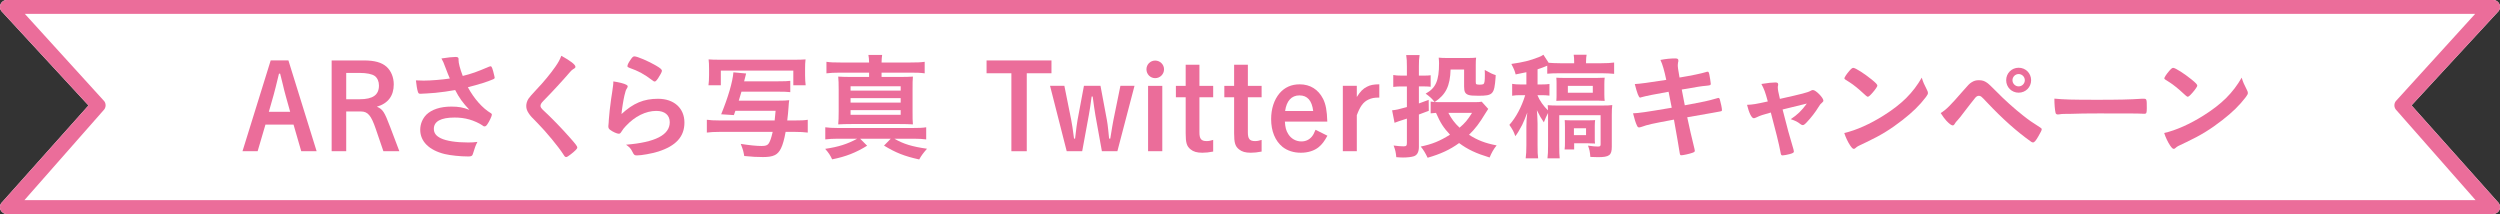 <?xml version="1.0" encoding="UTF-8"?><svg id="_レイヤー_2" xmlns="http://www.w3.org/2000/svg" viewBox="0 0 643.6 55.1"><rect x="0" y="0" width="643.6" height="55.1" fill="#333333" stroke="none"/><defs><style>.cls-1{fill:#fff;}.cls-2{fill:#eb6d9a;}</style></defs><g id="_レイヤー_1-2"><path class="cls-1" d="m641.82,55.1H1.78c-.73,0-1.39-.45-1.66-1.12-.27-.68-.1-1.45.44-1.95l22.22-24.88L.58,3.1C.04,2.6-.15,1.83.12,1.14.39.45,1.05,0,1.78,0h640.04c.74,0,1.4.45,1.66,1.14.27.69.08,1.47-.46,1.96l-22.2,24.03,22.22,24.88c.53.5.71,1.27.44,1.95-.27.68-.93,1.12-1.66,1.12Z"/><path class="cls-2" d="m641.82,55.1H1.78c-.73,0-1.39-.45-1.66-1.12-.27-.68-.1-1.45.44-1.95l22.22-24.88L.58,3.1C.04,2.6-.15,1.83.12,1.14.39.45,1.05,0,1.78,0h640.04c.74,0,1.4.45,1.66,1.14.27.69.08,1.47-.46,1.96l-22.2,24.03,22.22,24.88c.53.5.71,1.27.44,1.95-.27.68-.93,1.12-1.66,1.12ZM6.28,51.53h631.04l-20.35-23.12c-.36-.34-.57-.82-.56-1.31,0-.5.22-.97.58-1.3l20.22-22.23H6.39l20.22,22.23c.37.33.58.81.58,1.3,0,.5-.2.97-.56,1.31L6.28,51.53Z"/><path class="cls-2" d="m66.33,38.92h-3.9l7.26-23.37h4.56l7.26,23.37h-3.96l-1.98-6.84h-7.23l-2.01,6.84Zm8.37-10.14l-1.14-4.08c-.18-.6-.6-2.28-.78-3.09q-.45-1.77-.66-2.64h-.3c-.72,2.97-1.11,4.53-1.38,5.49l-1.23,4.32h5.49Z"/><path class="cls-2" d="m93.66,15.56c2.79,0,4.59.51,5.85,1.62,1.17,1.05,1.86,2.73,1.86,4.53,0,2.97-1.47,4.92-4.35,5.76,1.53.66,1.92,1.26,3.45,5.28l2.34,6.18h-4.11l-1.98-5.79c-1.17-3.42-2.04-4.44-3.78-4.44h-3.81v10.23h-3.75V15.56h8.28Zm-1.08,9.99c3.42,0,4.98-1.11,4.98-3.54,0-1.02-.39-1.92-1.05-2.43-.69-.51-2.07-.81-3.96-.81h-3.42v6.78h3.45Z"/><path class="cls-2" d="m118.05,15.5c0,.75.36,2.16,1.08,4.05,2.31-.57,3.66-1.05,6.81-2.4.18-.06.27-.09.36-.09.3,0,.51.54.96,2.49.03.15.03.18.06.3.03.06.03.09.03.12,0,.21-.12.33-.42.45-1.53.66-3.27,1.2-6.48,2.04,1.56,2.91,3.78,5.43,5.94,6.69.15.09.24.21.24.36,0,.36-.66,1.77-1.17,2.49-.27.39-.45.54-.72.54-.21,0-.27-.03-.66-.33-.63-.45-2.13-1.14-3.21-1.44-1.29-.36-2.46-.51-3.84-.51-3.54,0-5.34.99-5.34,2.91,0,1.08.57,1.83,1.8,2.43,1.41.69,3.99,1.08,7.02,1.08.9,0,1.5-.03,2.4-.15-.48.93-.63,1.32-1.2,3.18-.15.45-.39.57-1.2.57-2.01,0-4.53-.27-6.06-.63-3.99-.99-6.27-3.24-6.27-6.24,0-1.44.57-2.85,1.56-3.87,1.38-1.35,3.6-2.1,6.45-2.1,1.86,0,3.06.21,4.65.84-1.74-1.86-2.61-3.06-3.66-5.1-1.83.33-3.36.54-5.13.72-1.05.09-3.36.24-3.81.24-.42,0-.54-.09-.69-.6-.18-.57-.33-1.53-.48-2.85.99.03,1.47.06,2.01.06,1.8,0,4.77-.24,6.72-.54-.27-.6-.78-1.89-1.08-2.7-.48-1.32-.69-1.8-1.08-2.46,1.41-.24,2.94-.39,3.63-.39.57,0,.78.15.78.51v.33Z"/><path class="cls-2" d="m148.14,17.18c0,.27-.12.36-.63.66-.21.12-.48.36-.75.69-1.86,2.16-4.53,5.07-6.9,7.47-.51.51-.72.9-.72,1.26,0,.33.24.69.81,1.2,1.77,1.62,4.65,4.56,6.78,6.99,1.5,1.68,1.89,2.22,1.89,2.52,0,.33-.51.84-1.74,1.8-.57.45-.93.66-1.11.66-.27,0-.39-.12-.69-.6-1.29-2.04-4.44-5.85-6.84-8.28-1.35-1.35-1.62-1.65-2.04-2.25-.51-.72-.72-1.32-.72-2.01,0-.6.18-1.23.54-1.83q.33-.54,2.16-2.49c1.74-1.8,3.6-4.08,4.77-5.76.78-1.11,1.17-1.83,1.56-2.85,2.34,1.29,3.63,2.28,3.63,2.82Z"/><path class="cls-2" d="m169.42,25.43c4.11,0,6.78,2.43,6.78,6.12s-2.25,6.03-6.75,7.47c-1.62.51-4.29.99-5.49.99-.63,0-.78-.15-1.2-1.02-.33-.69-.69-1.11-1.59-1.74,7.53-.6,11.25-2.52,11.25-5.79,0-1.83-1.29-2.91-3.45-2.91-2.73,0-5.55,1.41-7.86,3.9-.42.42-.81.93-1.08,1.38s-.45.6-.72.6c-.45,0-1.5-.45-2.22-.99-.36-.27-.48-.48-.48-.96q0-.24.09-.96c0-.09,0-.3.03-.63.15-1.92.24-2.73.6-5.43q.06-.33.27-1.74c.03-.09.09-.66.24-1.77.03-.27.06-.51.06-.99,1.44.21,2.79.54,3.36.87.24.12.36.27.33.45,0,.12-.06.21-.15.39-.33.51-.42.78-.69,1.92-.27,1.14-.69,3.78-.75,4.77,3.06-2.82,5.73-3.93,9.42-3.93Zm-.54-8.55c1.17.69,1.53,1.02,1.53,1.35,0,.27-.48,1.17-.99,1.92-.48.69-.66.84-.9.84-.15,0-.24-.06-.6-.33-2.01-1.53-3.6-2.4-5.85-3.18-.45-.18-.54-.24-.54-.48,0-.3.24-.81.78-1.59.48-.72.69-.9,1.02-.9.72,0,3.66,1.26,5.55,2.37Z"/><path class="cls-2" d="m200.39,20.93c1.74,0,2.22-.03,3.06-.12v2.91c-.84-.09-1.62-.12-3.06-.12h-9.51q-.27.93-.69,2.31h10.2c1.38,0,2.01-.03,2.79-.12-.09.51-.12.9-.18,1.83-.09,1.2-.15,1.95-.33,3.39h1.95c1.62,0,2.46-.03,3.33-.18v3.3c-.96-.12-1.98-.18-3.33-.18h-2.37c-.33,1.89-.75,3.36-1.2,4.26-.84,1.68-1.95,2.22-4.62,2.22-1.5,0-2.73-.06-4.83-.27-.24-1.32-.27-1.47-.9-3.12,2.28.36,4.08.54,5.37.54.99,0,1.44-.15,1.77-.57.36-.48.72-1.44,1.08-3.06h-13.62c-1.41,0-2.46.06-3.33.18v-3.3c.84.12,1.77.18,3.33.18h14.13c.09-.66.12-1.08.24-2.49h-10.35l-.39,1.11-3.27-.21c1.8-4.41,2.94-8.31,3.15-10.8l3.27.3c-.03.15-.12.45-.24.96-.15.54-.24.9-.27,1.05h8.82Zm-18,1.02c.09-.75.15-1.5.15-2.55v-1.65c0-1.08-.03-1.8-.12-2.46.81.06,1.41.09,2.91.09h19.23c1.35,0,1.98-.03,2.82-.09-.09.72-.12,1.44-.12,2.37v1.77c0,.99.06,1.77.15,2.52h-3.18v-3.78h-18.66v3.78h-3.18Z"/><path class="cls-2" d="m215.67,35.71c-1.26,0-2.25.06-3.21.18v-3.12c.93.12,1.83.18,3.24.18h19.29c1.59,0,2.46-.03,3.45-.18v3.12c-.99-.12-1.89-.18-3.15-.18h-5.04c2.31,1.35,4.56,2.04,8.4,2.58-.99,1.14-1.47,1.77-2.01,2.76-3.81-.84-6.06-1.74-9.06-3.57l1.74-1.77h-7.89l1.8,1.8c-2.85,1.77-5.49,2.82-9,3.51-.51-1.08-.9-1.68-1.8-2.7,3.45-.51,5.7-1.23,8.25-2.61h-5.01Zm8.07-19.62c-.03-.93-.06-1.35-.18-1.95h3.54c-.09.63-.12.93-.15,1.95h7.47c1.65,0,2.58-.03,3.63-.18v2.97c-1.08-.15-2.01-.18-3.63-.18h-7.47v1.11h4.65c1.62,0,2.4-.03,3.42-.09-.09.9-.09,1.59-.09,3.24v5.82c0,1.65,0,2.34.09,3.24-1.05-.06-1.95-.09-3.42-.09h-12.39c-1.41,0-2.4.03-3.42.09.09-.99.12-1.83.12-3.24v-5.82c0-1.47-.03-2.28-.12-3.24,1.08.06,1.83.09,3.45.09h4.5v-1.11h-7.41c-1.62,0-2.58.06-3.57.18v-2.97c.99.15,1.89.18,3.57.18h7.41Zm-4.77,7.23h12.9v-1.11h-12.9v1.11Zm0,3.09h12.9v-1.14h-12.9v1.14Zm0,3.15h12.9v-1.2h-12.9v1.2Z"/><path class="cls-2" d="m270.69,15.56v3.3h-6.36v20.07h-3.96v-20.07h-6.39v-3.3h16.71Z"/><path class="cls-2" d="m281.99,29.62c-.12-.72-.45-2.85-.69-4.77h-.27c-.24,1.89-.51,3.69-.72,4.77l-1.71,9.3h-3.99l-4.29-16.83h3.69l1.77,8.82c.21.99.39,2.34.72,4.77h.27c.27-2.4.51-4.14.63-4.77l1.65-8.82h4.26l1.65,8.82c.09.42.3,1.95.33,2.43q.18,1.65.24,2.34h.3c.36-2.19.66-4.11.81-4.77l1.8-8.82h3.63l-4.41,16.83h-3.99l-1.68-9.3Z"/><path class="cls-2" d="m299.67,17.84c0,1.26-1.02,2.28-2.28,2.28s-2.25-1.02-2.25-2.28,1.02-2.25,2.25-2.25,2.28.99,2.28,2.25Zm-.45,21.09h-3.66v-16.83h3.66v16.83Z"/><path class="cls-2" d="m308.78,22.1h3.54v2.94h-3.54v9.03c0,1.68.45,2.25,1.86,2.25.57,0,.99-.09,1.68-.3v3c-1.02.21-1.95.3-2.79.3-1.38,0-2.31-.27-3.03-.87-.99-.78-1.26-1.71-1.26-4.14v-9.27h-2.52v-2.94h2.52v-5.43h3.54v5.43Z"/><path class="cls-2" d="m321.25,22.1h3.54v2.94h-3.54v9.03c0,1.68.45,2.25,1.86,2.25.57,0,.99-.09,1.68-.3v3c-1.02.21-1.95.3-2.79.3-1.38,0-2.31-.27-3.03-.87-.99-.78-1.26-1.71-1.26-4.14v-9.27h-2.52v-2.94h2.52v-5.43h3.54v5.43Z"/><path class="cls-2" d="m330.78,31.31c.09,1.47.3,2.31.87,3.21.75,1.2,1.98,1.89,3.39,1.89,1.08,0,2.01-.42,2.7-1.26.33-.42.54-.78.93-1.74l3.06,1.53c-.81,1.47-1.38,2.22-2.25,2.94-1.14.93-2.76,1.44-4.59,1.44s-3.45-.51-4.71-1.5c-1.89-1.53-2.94-4.05-2.94-7.14,0-2.67.75-4.98,2.16-6.66,1.32-1.53,3.03-2.31,5.19-2.31,2.7,0,4.8,1.32,6.03,3.75.69,1.41.99,2.97,1.08,5.85h-10.92Zm7.29-2.73c-.33-2.7-1.5-4.02-3.54-4.02s-3.33,1.41-3.69,4.02h7.23Z"/><path class="cls-2" d="m349.3,24.97c.93-1.47,1.56-2.1,2.61-2.64.9-.45,1.59-.6,3.18-.63v3.42c-1.35,0-1.95.12-2.85.54-1.29.63-2.07,1.68-2.94,3.99v9.27h-3.6v-16.83h3.6v2.88Z"/><path class="cls-2" d="m362.19,17.12c0-1.38-.03-2.01-.18-2.94h3.45c-.15.9-.18,1.59-.18,2.91v2.37h1.59c.63,0,.99-.03,1.44-.09v2.97c-.51-.06-.96-.09-1.5-.09h-1.53v4.38c.87-.3,1.29-.45,2.52-.93l.03,2.82q-1.71.66-2.55.96v8.37c0,1.26-.45,2.1-1.29,2.37-.6.21-1.71.33-2.79.33-.51,0-.9-.03-1.74-.09-.12-1.26-.24-1.83-.69-3,1.08.15,1.86.21,2.55.21s.87-.15.87-.87v-6.27q-2.64.84-3.18,1.08l-.63-3.21c1.23-.15,1.41-.18,3.81-.84v-5.31h-1.47c-.72,0-1.23.03-2.04.12v-3.06c.66.12,1.2.15,2.07.15h1.44v-2.34Zm20.94,10.92q-.21.27-.75,1.17c-1.5,2.49-2.61,3.96-4.2,5.49,2.22,1.41,4.14,2.16,7.11,2.73-.78.96-1.35,1.98-1.8,3.12-3.54-1.08-5.64-2.07-7.86-3.72-2.34,1.71-4.77,2.82-8.1,3.78-.63-1.29-1.02-1.95-1.77-2.88,3-.63,4.89-1.41,7.53-3.06-1.68-1.8-2.46-3-3.6-5.61-.54.03-.9.06-1.38.12v-3.03c.63.12,1.32.15,2.31.15h9.09c.78,0,1.32-.03,1.74-.12l1.68,1.86Zm1.89-8.07c-.33,4.32-.66,4.68-4.44,4.68-1.38,0-2.07-.06-2.52-.21-.87-.3-1.14-.81-1.14-2.16v-4.38h-3.48c-.12,4.23-1.23,6.48-4.11,8.37-.69-.9-1.26-1.41-2.31-2.16,2.61-1.44,3.45-3.33,3.45-7.83,0-.45-.03-.81-.09-1.44.54.06,1.23.09,1.89.09h5.94c.63,0,1.26-.03,1.8-.09-.06.36-.09,1.02-.09,1.83v4.41c0,.45.03.57.24.63.12.06.48.09.78.09.42,0,.84-.06.96-.15.27-.21.36-.78.36-2.34v-.33c0-.21,0-.54-.03-.96,1.65.9,1.92,1.02,2.82,1.32l-.03.63Zm-12.15,9.09c.75,1.47,1.65,2.67,2.88,3.81,1.38-1.17,2.07-1.98,3.21-3.81h-6.09Z"/><path class="cls-2" d="m398.32,16.91c-.72.33-1.59.63-2.49.93v3.9h1.08c.93,0,1.41-.03,1.98-.12v3c-.66-.09-1.29-.12-2.04-.12h-1.02v.09c.54,1.32,1.56,2.76,2.67,3.81,0-.54,0-.69-.06-1.32.69.06,1.59.09,2.49.09h11.52c1.38,0,1.98-.03,2.61-.12-.09.72-.12,1.47-.12,2.58v8.16c0,2.19-.66,2.67-3.57,2.67-.51,0-1.2-.03-1.95-.06-.12-1.38-.18-1.71-.6-2.91,1.2.18,1.95.24,2.55.24.54,0,.69-.12.69-.57v-7.5h-10.65v7.77c0,1.53.03,2.64.12,3.33h-3.15c.12-.93.15-1.77.15-3.33v-8.34c-.33.57-.75,1.53-1.08,2.4-.72-1.05-1.02-1.56-1.8-3.12.03.33.06.6.06.75.03.39.09,1.29.12,2.67v5.58c0,1.77.03,2.52.15,3.39h-3.21c.12-.96.18-1.86.18-3.36v-4.8c0-.06.03-.69.06-1.86,0-.03.06-.63.18-1.77-.48,1.29-.9,2.31-1.32,3.18-.57,1.11-1.29,2.34-1.77,2.91-.45-1.29-.63-1.59-1.53-2.91,1.68-1.86,3.15-4.62,4.08-7.65h-1.38c-.72,0-1.26.03-1.98.15v-3.06c.78.12,1.23.15,2.04.15h1.62v-3.15c-.78.18-1.29.27-2.76.57-.24-.93-.39-1.32-1.11-2.7,3.12-.45,4.74-.84,7.11-1.77.45-.18.75-.33,1.14-.6l1.35,2.07c.57.06,1.86.12,2.97.12h3.6v-.42c0-.69-.03-1.23-.12-1.77h3.33c-.09.48-.15.96-.15,1.8v.39h3.96c1.38,0,2.43-.06,3.27-.18v2.91c-.96-.09-1.98-.15-3.15-.15h-10.89c-1.32,0-2.28.03-3.18.12v-2.07Zm4.32,9c-.96,0-1.5.03-1.98.06.06-.81.06-1.02.06-1.53v-2.88c0-.54,0-.75-.06-1.56.51.03.96.06,1.98.06h8.49c.84,0,1.5-.03,1.98-.06-.06.42-.09,1.02-.09,1.68v2.61c0,.69.03,1.26.09,1.68-.48-.03-1.08-.06-1.86-.06h-8.61Zm7.92,9.54c0,.78,0,1.08.06,1.5-.75-.03-1.35-.06-1.77-.06h-3.6v1.59h-2.46c.09-.78.09-1.05.09-1.83v-3.99c0-.81-.03-1.23-.06-1.74.51.03.96.06,1.8.06h4.08c1.02,0,1.47-.03,1.95-.06-.06.48-.09.9-.09,1.53v3Zm-6.93-11.58h6.42v-1.77h-6.42v1.77Zm1.56,10.92h3.12v-1.77h-3.12v1.77Z"/><path class="cls-2" d="m427.46,15.43c1.35-.27,2.64-.39,3.81-.39.6,0,.81.15.81.57,0,.12,0,.21-.09.51-.03.18-.06.39-.06.6,0,.57.06,1.05.45,3.24,3.09-.51,5.55-1.02,6.81-1.41.21-.09.27-.09.45-.09.21,0,.3.18.42.75.12.57.36,2.1.36,2.34,0,.39-.12.42-1.29.54-1.08.09-1.68.18-6.18.96q.51,2.64.78,4.05l1.32-.24c3-.54,5.04-.99,6.42-1.41.48-.15.78-.24.87-.24.24,0,.33.12.42.42.24.78.54,2.25.54,2.7,0,.27-.06.3-.96.45q-.48.09-1.47.27-1.62.27-6.51,1.14.78,3.75,1.86,8.1c.06.24.09.42.09.48,0,.3-.12.39-.63.57-.84.3-2.4.63-2.82.63-.3,0-.36-.09-.45-.66-.21-1.44-.69-4.11-1.47-8.52-6.12,1.14-6.6,1.26-8.31,1.86-.39.12-.51.15-.66.15-.24,0-.39-.12-.54-.45-.36-.75-.66-1.71-1.02-3.18,1.56-.06,3.21-.3,9.96-1.44-.36-1.8-.6-3.09-.81-4.11q-5.46.96-6.99,1.41c-.24.09-.3.09-.36.09q-.48,0-1.35-3.48,1.65-.06,8.1-1.08c-.48-2.31-.96-4.02-1.5-5.13Z"/><path class="cls-2" d="m466.11,23.39c.3-.18.42-.21.63-.21.72,0,2.67,1.98,2.67,2.7,0,.21-.09.33-.3.51-.42.36-.57.51-.96,1.17-.78,1.29-1.89,2.73-3.06,3.96-.48.51-.75.69-.99.69-.18,0-.36-.09-.57-.24-.81-.63-1.23-.84-2.52-1.29,1.68-1.11,2.82-2.19,4.14-4.02q-3.9.93-6.24,1.53c1.26,4.98,1.71,6.6,2.82,10.32.06.27.09.39.09.51,0,.27-.3.45-1.11.66-.51.15-1.53.33-1.8.33-.36,0-.42-.12-.57-.99-.27-1.59-1.35-5.94-2.46-10.05-2.22.63-2.58.72-3.72,1.26-.33.15-.51.21-.66.21-.57,0-1.23-1.35-1.74-3.45,1.5-.06,2.22-.18,5.34-.87-.63-2.34-.93-3.18-1.65-4.5,1.62-.27,2.82-.39,3.6-.39.51,0,.72.15.72.48,0,.09,0,.15-.03.33-.06.18-.06.3-.06.45,0,.6.12,1.2.54,2.97,5.76-1.29,7.17-1.65,7.89-2.07Z"/><path class="cls-2" d="m496.12,23.23c.15.3.21.51.21.69,0,.3-.12.51-.51,1.05-1.65,2.16-3.42,3.9-6.09,5.97-3,2.34-5.55,3.9-9.15,5.61-2.31,1.08-2.43,1.14-2.79,1.47-.24.24-.36.3-.54.3-.27,0-.51-.24-.96-.9-.6-.9-1.17-2.13-1.5-3.18,3.03-.69,6.66-2.31,10.17-4.53,4.62-2.91,7.53-5.79,9.78-9.72.33,1.11.6,1.71,1.38,3.24Zm-19.98-5.04c.51-.57.72-.72.99-.72.57.03,2.82,1.47,4.68,2.97,1.14.93,1.5,1.32,1.5,1.62,0,.21-.54,1.02-1.26,1.83-.66.75-.99,1.02-1.23,1.02q-.21,0-1.44-1.17c-.78-.75-2.34-2.01-3.12-2.49q-1.05-.69-1.26-.81c-.12-.09-.18-.18-.18-.27,0-.27.57-1.11,1.32-1.98Z"/><path class="cls-2" d="m505.25,23.53c1.5-1.71,1.74-1.98,2.31-2.34.63-.39,1.11-.54,1.89-.54.87,0,1.41.18,2.1.66q.51.33,2.4,2.25c1.95,2.01,4.68,4.47,6.87,6.18,1.47,1.17,2.34,1.77,4.38,3.06.3.18.42.3.42.51s-.24.72-.84,1.74c-.69,1.2-1.05,1.62-1.41,1.62-.15,0-.3-.06-.48-.18-3.75-2.67-7.32-5.85-11.37-10.14-1.5-1.59-1.59-1.68-2.1-1.68-.33,0-.54.12-.87.45-.27.3-2.16,2.73-3.12,3.99-.75.99-.78,1.05-1.44,1.8-.45.48-.57.63-.72.9-.21.36-.36.48-.57.48-.33,0-.93-.45-1.65-1.23-.48-.54-.75-.9-1.44-1.95,1.41-.87,2.52-1.98,5.64-5.58Zm17.64-2.88c0,1.8-1.41,3.21-3.21,3.21s-3.21-1.41-3.21-3.21,1.41-3.21,3.21-3.21,3.21,1.41,3.21,3.21Zm-4.8,0c0,.87.72,1.59,1.59,1.59s1.59-.72,1.59-1.59-.72-1.59-1.59-1.59-1.59.72-1.59,1.59Z"/><path class="cls-2" d="m539.71,25.69c5.49,0,8.64-.06,11.67-.27h.39c.9,0,.9.03.9,2.43,0,1.23-.09,1.44-.6,1.44h-.12c-1.98-.09-3.09-.09-11.76-.09-3.18,0-4.77.03-7.53.12h-.87c-.96,0-1.11.03-1.68.12-.15,0-.27.03-.33.03-.33,0-.54-.15-.6-.42-.18-.75-.3-2.28-.3-3.66,2.43.24,4.56.3,10.83.3Z"/><path class="cls-2" d="m578.48,23.23c.15.3.21.51.21.69,0,.3-.12.51-.51,1.05-1.65,2.16-3.42,3.9-6.09,5.97-3,2.34-5.55,3.9-9.15,5.61-2.31,1.08-2.43,1.14-2.79,1.47-.24.24-.36.3-.54.3-.27,0-.51-.24-.96-.9-.6-.9-1.17-2.13-1.5-3.18,3.03-.69,6.66-2.31,10.17-4.53,4.62-2.91,7.53-5.79,9.78-9.72.33,1.11.6,1.71,1.38,3.24Zm-19.98-5.04c.51-.57.72-.72.99-.72.57.03,2.82,1.47,4.68,2.97,1.14.93,1.5,1.32,1.5,1.62,0,.21-.54,1.02-1.26,1.83-.66.75-.99,1.02-1.23,1.02q-.21,0-1.44-1.17c-.78-.75-2.34-2.01-3.12-2.49q-1.05-.69-1.26-.81c-.12-.09-.18-.18-.18-.27,0-.27.57-1.11,1.32-1.98Z"/></g></svg>